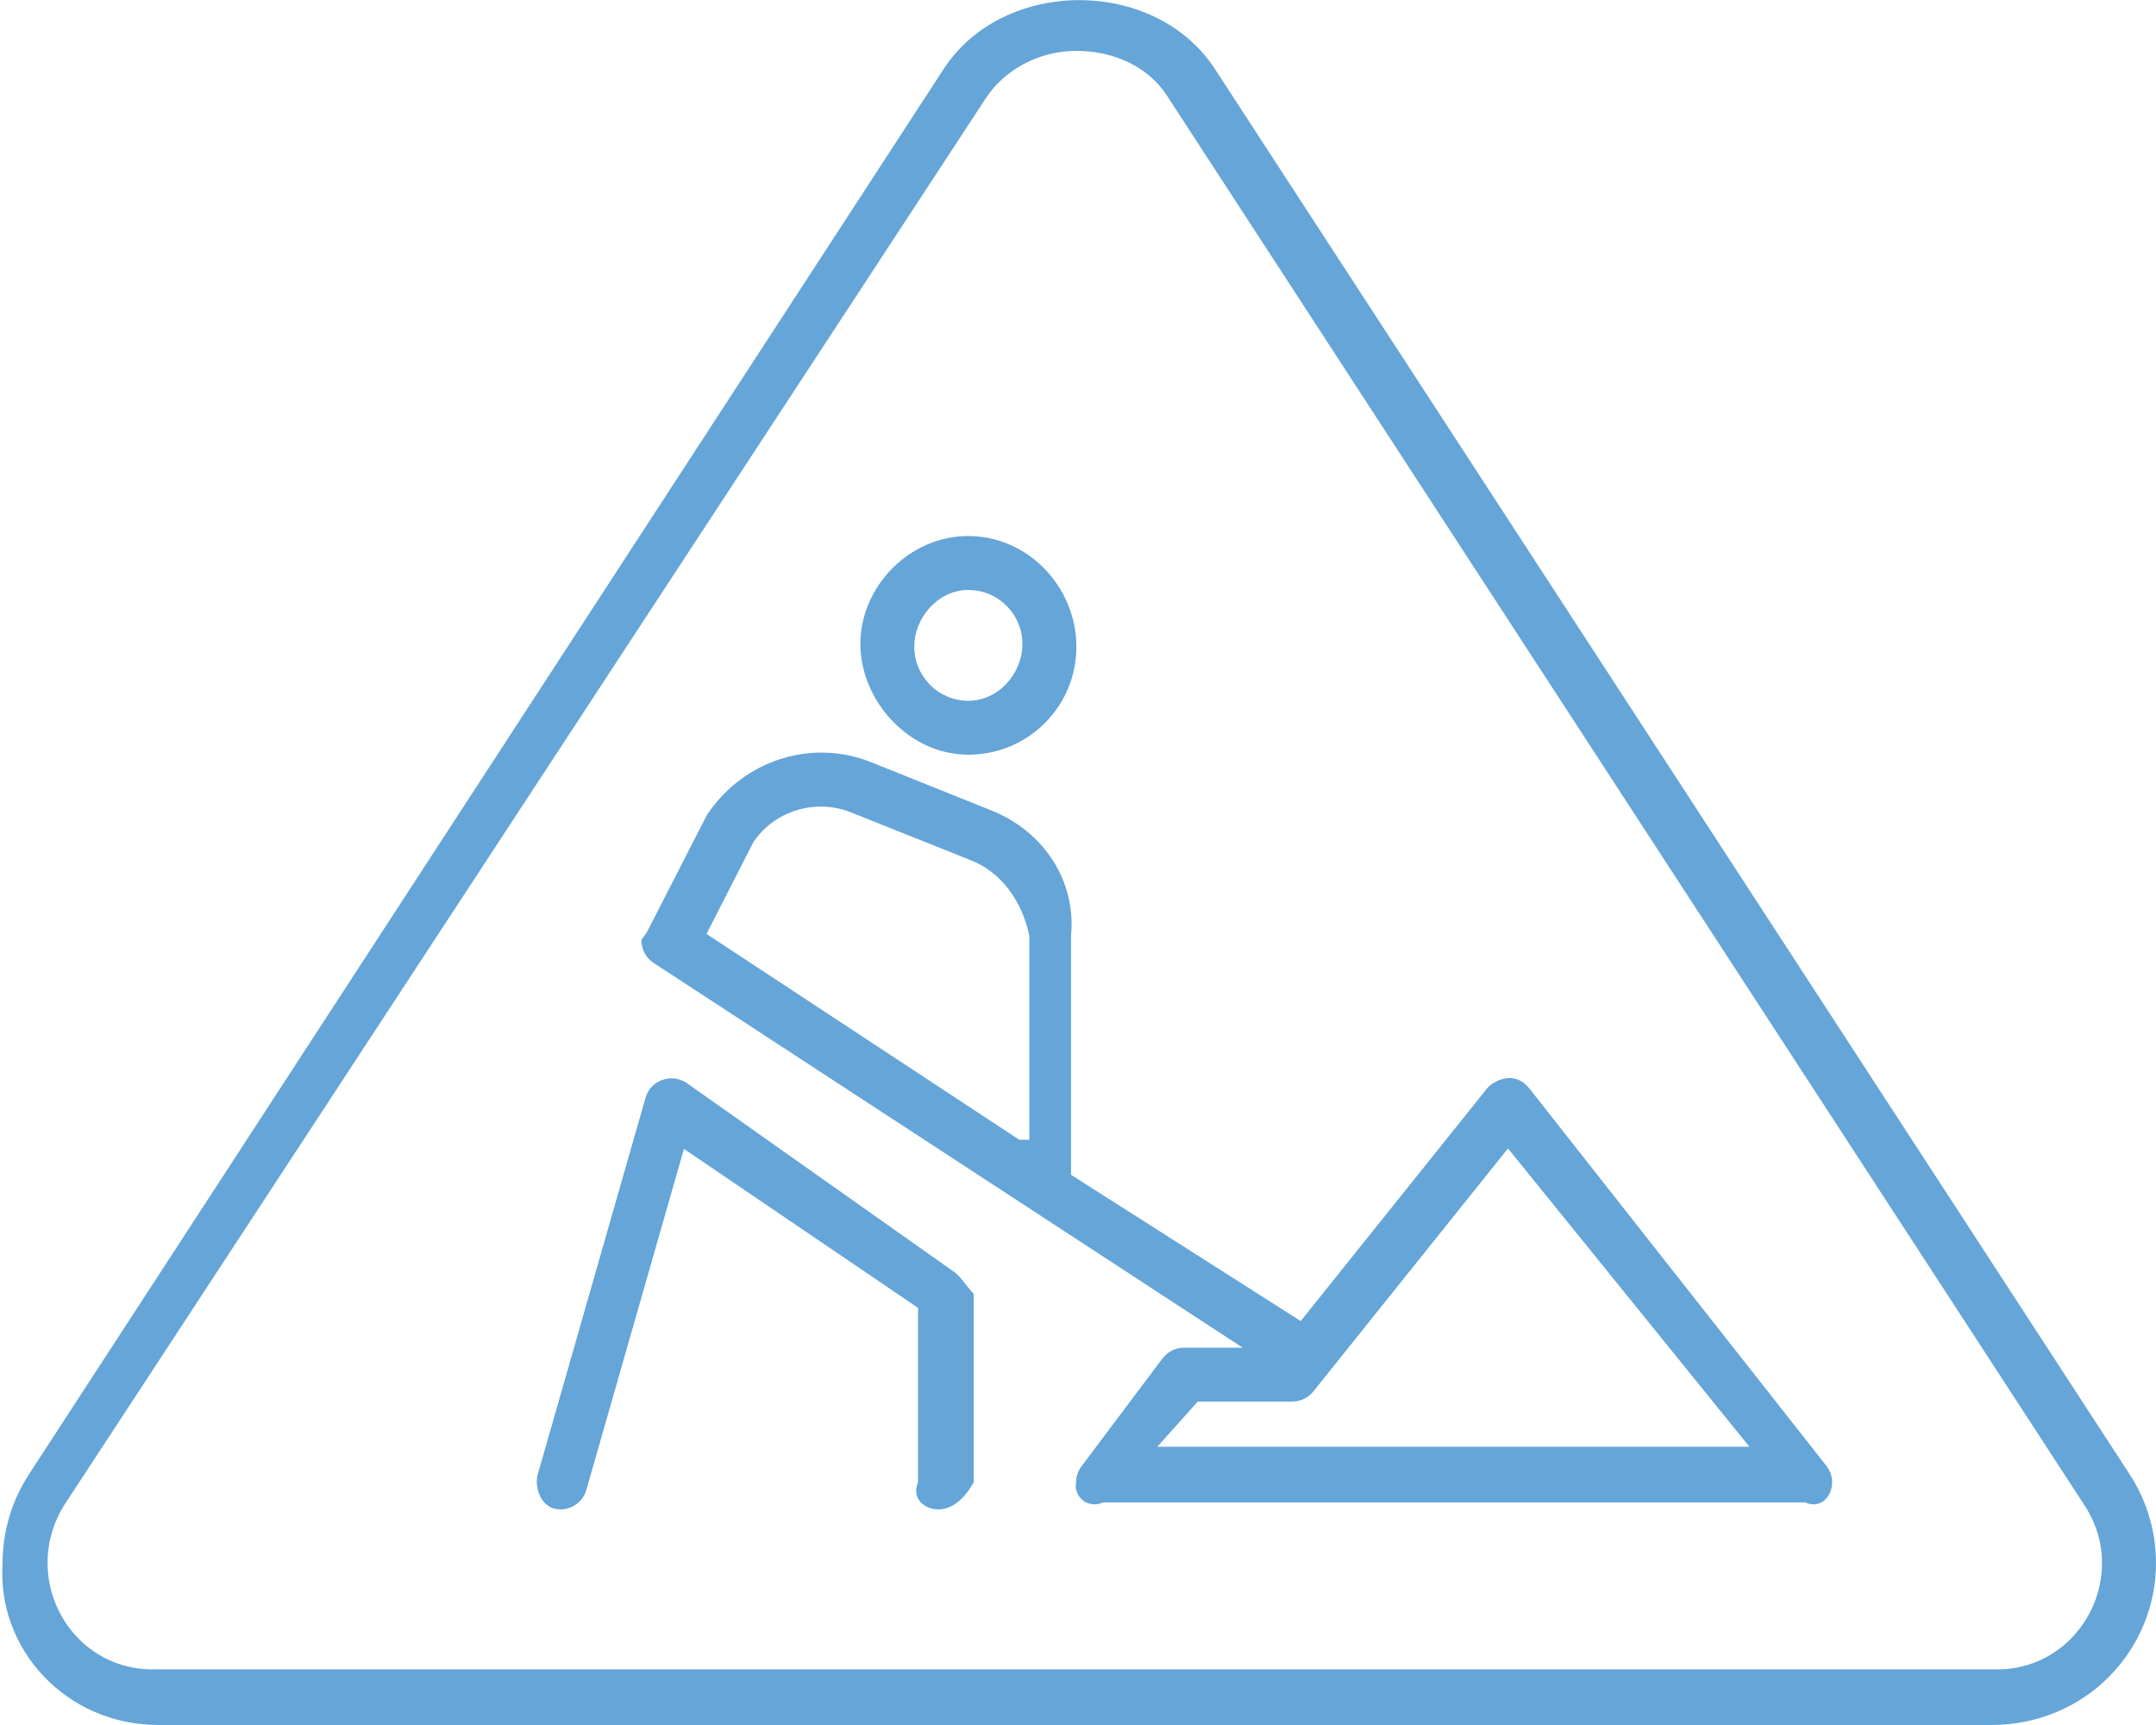 ﻿<?xml version="1.0" encoding="utf-8"?>
<svg version="1.1" xmlns:xlink="http://www.w3.org/1999/xlink" width="155px" height="124px" xmlns="http://www.w3.org/2000/svg">
  <g transform="matrix(1 0 0 1 -372 -3688 )">
    <path d="M 131.301 105.367  L 109.955 78.251  C 109.512 77.689  109.003 77.495  108.525 77.495  C 107.795 77.495  107.14 77.949  106.912 78.236  L 93.51 94.963  L 77 84.451  L 77 67.255  C 77.379 63.271  74.987 59.74  71.281 58.261  L 62.606 54.783  C 61.451 54.322  60.248 54.1  59.055 54.1  C 55.858 54.1  52.739 55.698  50.815 58.597  L 46.549 66.926  C 46.403 67.207  46.112 67.522  46.112 67.595  C 46.112 68.231  46.426 68.851  46.991 69.22  L 89.337 96.875  L 85.129 96.875  C 84.518 96.875  83.942 97.163  83.575 97.651  L 77.753 105.401  C 77.484 105.76  77.363 106.16  77.363 106.552  C 77.16 107.555  78.179 108.5  79.319 108  L 129.773 108  C 130.929 108.5  131.716 107.551  131.716 106.55  C 131.716 106.144  131.586 105.73  131.301 105.367  Z M 74 81.932  L 73.279 81.932  L 50.793 67.134  L 54.155 60.549  C 55.257 58.9  57.1 57.98  59.016 57.98  C 59.736 57.98  60.463 58.113  61.16 58.389  L 69.839 61.855  C 72.06 62.744  73.497 64.863  74 67.256  L 74 81.932  Z M 125.771 104  L 83.2 104  L 86.111 100.75  L 92.903 100.75  C 93.494 100.75  94.051 100.481  94.419 100.023  L 108.413 82.554  L 125.771 104  Z M 61.854 46.282  C 61.854 50.351  65.323 54.25  69.617 54.25  C 73.915 54.25  77.384 50.789  77.384 46.495  C 77.384 42.201  73.91 38.532  69.617 38.532  C 65.323 38.532  61.854 42.213  61.854 46.282  Z M 65.731 46.495  C 65.731 44.356  67.482 42.407  69.617 42.407  C 71.759 42.407  73.503 44.147  73.503 46.287  C 73.503 48.426  71.775 50.375  69.617 50.375  C 67.475 50.375  65.731 48.635  65.731 46.495  Z M 68.572 91.414  L 49.387 77.863  C 49.048 77.628  48.661 77.517  48.278 77.517  C 47.459 77.517  46.66 78.025  46.408 78.915  L 38.645 106.04  C 38.61 106.162  38.59 106.316  38.59 106.488  C 38.592 107.289  39.029 108.5  40.29 108.5  C 41.135 108.5  41.913 107.948  42.155 107.096  L 49.17 82.587  L 66 94.015  L 66 106.562  C 65.517 107.633  66.385 108.5  67.457 108.5  C 68.53 108.5  69.398 107.633  70 106.562  L 70 93  C 69.398 92.368  69.087 91.774  68.572 91.414  Z M 143.143 124  C 149.955 124  155 118.623  155 112.351  C 155 110.123  154.358 107.897  153.097 105.967  L 87.337 4.95  C 85.188 1.657  81.392 0.01  77.593 0.01  C 73.795 0.01  69.999 1.656  67.849 4.95  L 2.09 105.967  C 0.828 107.899  0.186 110.125  0.186 112.353  C -0.243 118.527  4.742 124  11.405 124  L 143.143 124  Z M 149.632 107.856  C 150.682 109.372  151.119 110.849  151.119 112.351  C 151.119 116.444  147.835 120.13  143.357 120  L 11.182 120  C 6.729 120.13  3.42 116.485  3.42 112.348  C 3.42 110.861  3.846 109.377  4.69 108.083  L 70.878 7.055  C 72.188 5.064  74.613 3.657  77.379 3.657  C 80.144 3.657  82.572 4.846  83.872 6.839  L 149.632 107.856  Z " fill-rule="nonzero" fill="#65a5d8" stroke="none" transform="matrix(1 0 0 1 372 3688 )" />
  </g>
</svg>